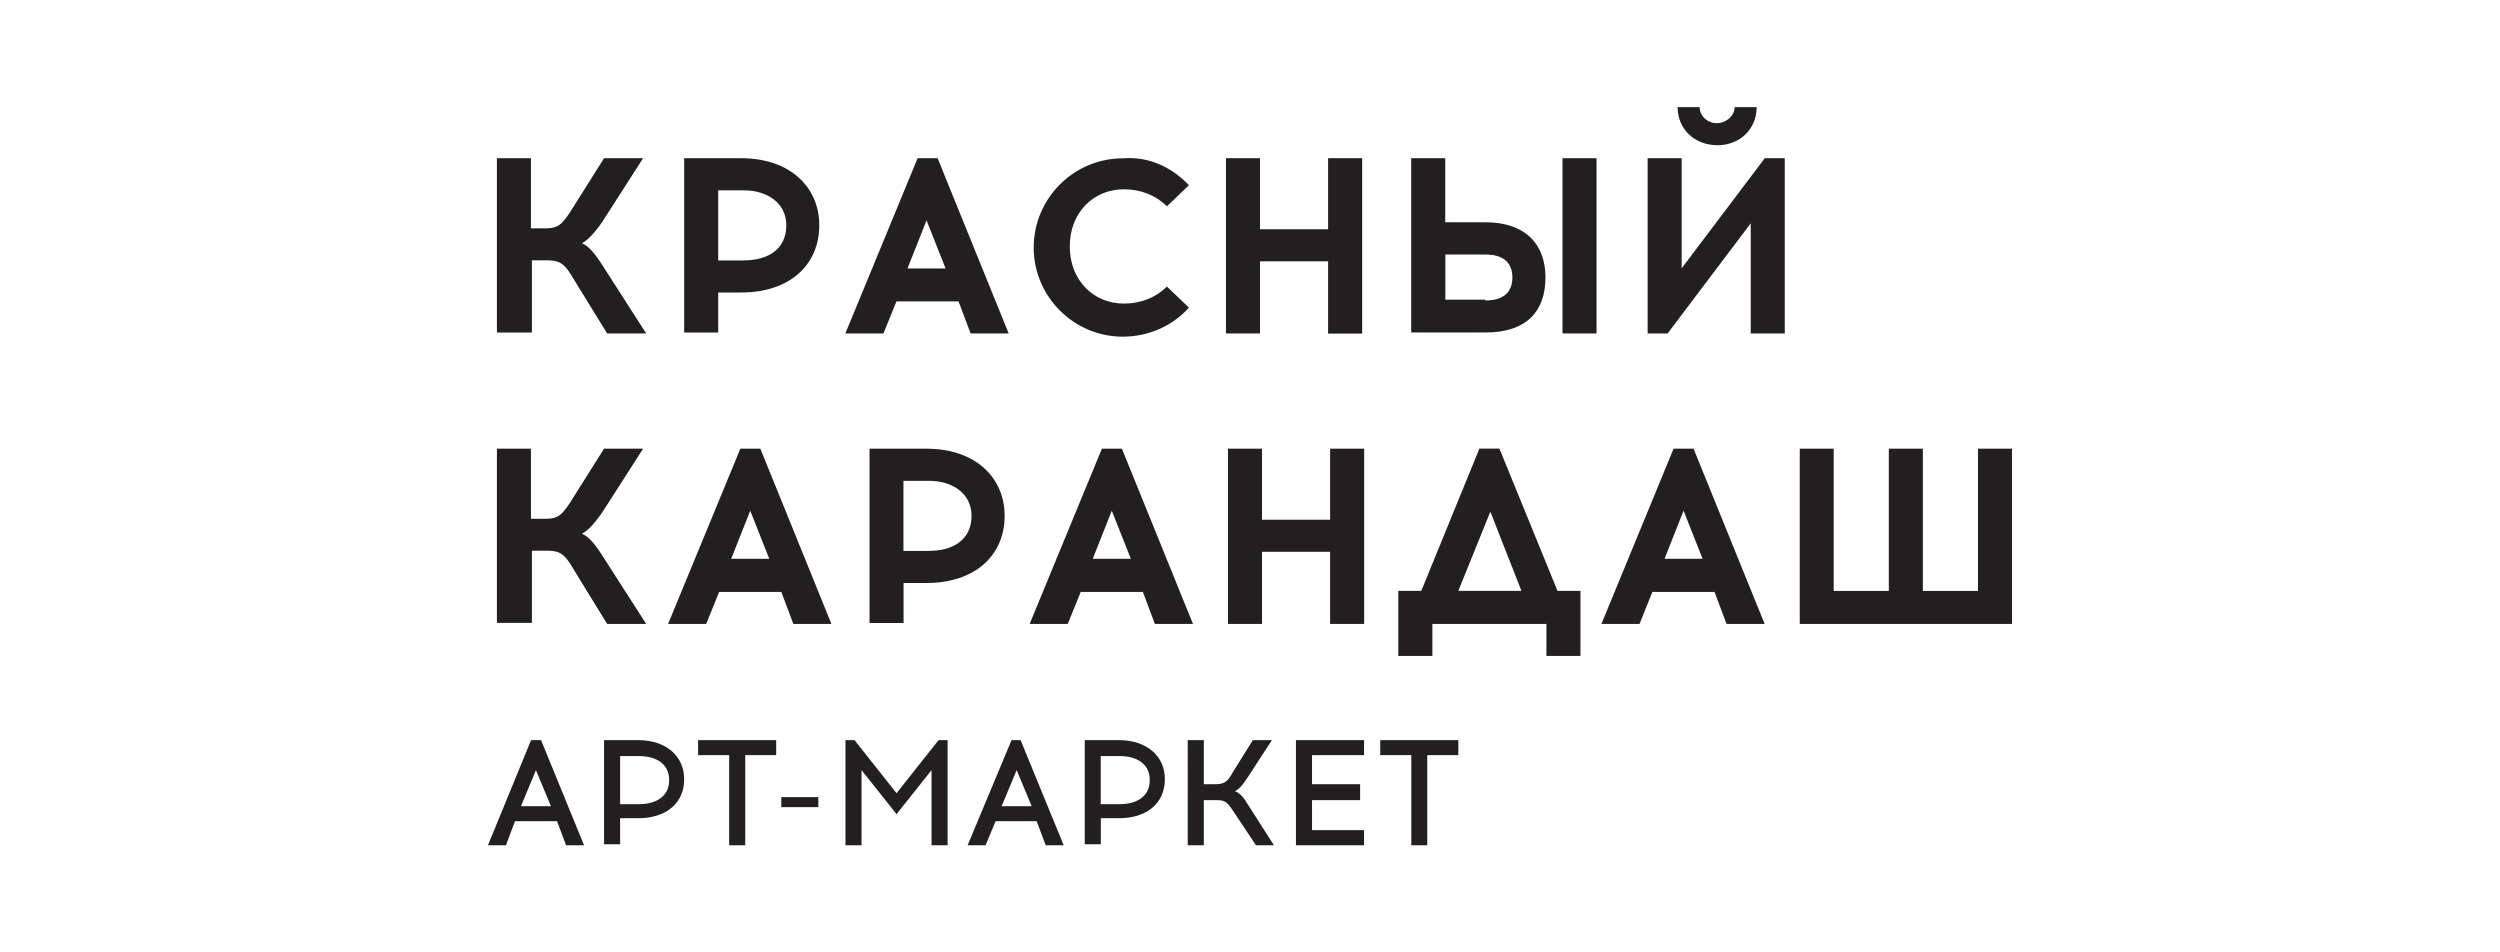 <svg xmlns="http://www.w3.org/2000/svg" xml:space="preserve" width="210" height="80" style="enable-background:new 0 0 210 80"><path d="M147.06 18.76v9.25h2.86V13.29h-1.68l-6.98 9.25v-9.25h-2.86v14.72h1.68l6.98-9.25zM142.77 9h-1.85c0 1.85 1.43 3.2 3.36 3.2 1.85 0 3.28-1.35 3.28-3.2h-1.85c0 .76-.76 1.35-1.51 1.35s-1.43-.59-1.43-1.35zm-42.9 6.56-1.85 1.77c-.93-.93-2.19-1.43-3.62-1.43-2.52 0-4.54 1.93-4.54 4.8s2.02 4.8 4.54 4.8c1.43 0 2.69-.5 3.62-1.43l1.85 1.77c-1.35 1.51-3.36 2.44-5.55 2.44-4.12 0-7.49-3.36-7.49-7.49 0-4.12 3.36-7.49 7.49-7.49 2.18-.18 4.12.75 5.55 2.26zm-51.82 7.66c-.59-1.01-1.01-1.35-2.02-1.35h-1.35v6.06h-2.94V13.29h2.86v5.89h1.26c1.01 0 1.35-.34 2.02-1.35l2.86-4.54h3.28l-3.45 5.38c-.84 1.18-1.26 1.51-1.68 1.77.42.17.93.59 1.77 1.93l3.62 5.64H51l-2.95-4.79zm14.21-9.93c4.12 0 6.56 2.44 6.56 5.64 0 3.28-2.44 5.64-6.56 5.64h-1.93v3.36h-2.86V13.29h4.79zm.26 8.58c1.85 0 3.53-.84 3.53-2.94 0-1.93-1.68-2.94-3.53-2.94h-2.19v5.89h2.19zm8.49 6.14h3.2l1.09-2.69h5.22l1.01 2.69h3.2l-5.97-14.72h-1.68l-6.07 14.72zm6.82-9.5 1.6 4.04h-3.2l1.6-4.04zm33.73 3.45v6.06h2.86V13.29h-2.86v5.97h-5.72v-5.97h-2.86v14.72h2.86v-6.06h5.72zm13.21-3.29c3.36 0 5.05 1.85 5.05 4.63s-1.51 4.63-5.05 4.63h-6.23V13.29h2.86v5.38h3.37zm0 6.57c1.6 0 2.27-.76 2.27-1.93s-.67-1.93-2.27-1.93h-3.36v3.79h3.36v.07zm6.48 2.77V13.29h2.86v14.72h-2.86zm-83.2 19.6c-.59-1.01-1.01-1.35-2.02-1.35h-1.35v6.06h-2.94V37.69h2.86v5.89h1.26c1.01 0 1.35-.34 2.02-1.35l2.86-4.54h3.28l-3.45 5.38c-.84 1.18-1.26 1.51-1.68 1.77.42.17.93.59 1.77 1.93l3.62 5.64H51l-2.95-4.8zm8.07 4.8h3.2l1.09-2.69h5.22l1.01 2.69h3.2l-5.97-14.72h-1.68l-6.07 14.72zm8.5-5.47h-3.2l1.6-4.04 1.6 4.04zm13.21-9.25c4.12 0 6.56 2.44 6.56 5.64 0 3.28-2.44 5.64-6.56 5.64H75.9v3.36h-2.86V37.69h4.79zm.25 8.58c1.85 0 3.53-.84 3.53-2.94 0-1.93-1.68-2.94-3.53-2.94h-2.19v5.89h2.19zm8.41 6.14h3.2l1.09-2.69H96l1.01 2.69h3.2l-5.97-14.72h-1.68l-6.07 14.72zm8.5-5.47h-3.2l1.6-4.04 1.6 4.04zm16.74 5.47v-6.06h-5.72v6.06h-2.86V37.69h2.86v5.97h5.72v-5.97h2.86v14.72h-2.86zm18.17 0v2.69h2.86v-5.47h-1.93l-4.88-11.95h-1.68l-4.88 11.95h-1.93v5.47h2.86v-2.69h9.58zm-2.1-2.78h-5.3l2.69-6.65 2.61 6.65zm9.92 2.78h-3.2l6.06-14.72h1.68l5.97 14.72h-3.2l-1.01-2.69h-5.22l-1.08 2.69zm5.3-5.47-1.6-4.04-1.6 4.04h3.2zm8.16-9.25v14.72h17.83V37.69h-2.86v11.95h-4.63V37.69h-2.86v11.95h-4.63V37.69h-2.85zM42.5 71h-1.51l3.62-8.83h.84L49.06 71h-1.51l-.76-2.02h-3.53L42.5 71zm3.78-3.28-1.26-3.03-1.26 3.03h2.52zm11.19-2.27c0-1.93-1.51-3.28-3.87-3.28h-2.86v8.75h1.35v-2.19h1.51c2.36 0 3.87-1.26 3.87-3.28zm-1.26.08c0 1.43-1.18 2.02-2.52 2.02h-1.6v-4.04h1.6c1.34 0 2.52.59 2.52 2.02zM62.6 71h-1.35v-7.57h-2.61v-1.26h6.56v1.26h-2.6V71zm3.03-4.04v.84h3.11v-.84h-3.11zM78.25 71v-6.31l-2.94 3.7-2.94-3.7V71h-1.35v-8.83h.76l3.53 4.46 3.53-4.46h.76V71h-1.35zm3.03 0h1.51l.84-2.02h3.45l.76 2.02h1.51l-3.62-8.83h-.76L81.28 71zm4.12-6.31 1.26 3.03h-2.52l1.26-3.03zm8.58-2.52c2.36 0 3.87 1.35 3.87 3.28 0 2.02-1.51 3.28-3.87 3.28h-1.51v2.19h-1.35v-8.75h2.86zm.08 5.38c1.35 0 2.52-.59 2.52-2.02 0-1.43-1.18-2.02-2.52-2.02h-1.6v4.04h1.6zm8.16-.34c.76 0 .93.25 1.43 1.01L105.5 71h1.51l-2.1-3.28c-.5-.84-.76-1.09-1.18-1.26.34-.17.59-.42 1.09-1.18l2.02-3.11h-1.6l-1.68 2.69c-.42.76-.67 1.01-1.43 1.01h-1.01v-3.7h-1.35V71h1.35v-3.79h1.1zm12.03-1.26v1.26h-4.04v2.52h4.37V71h-5.72v-8.83h5.72v1.26h-4.37v2.44h4.04v.08zm4.29 5.05h1.35v-7.57h2.61v-1.26h-6.56v1.26h2.61V71z" style="fill-rule:evenodd;clip-rule:evenodd;fill:#231f20"/></svg>